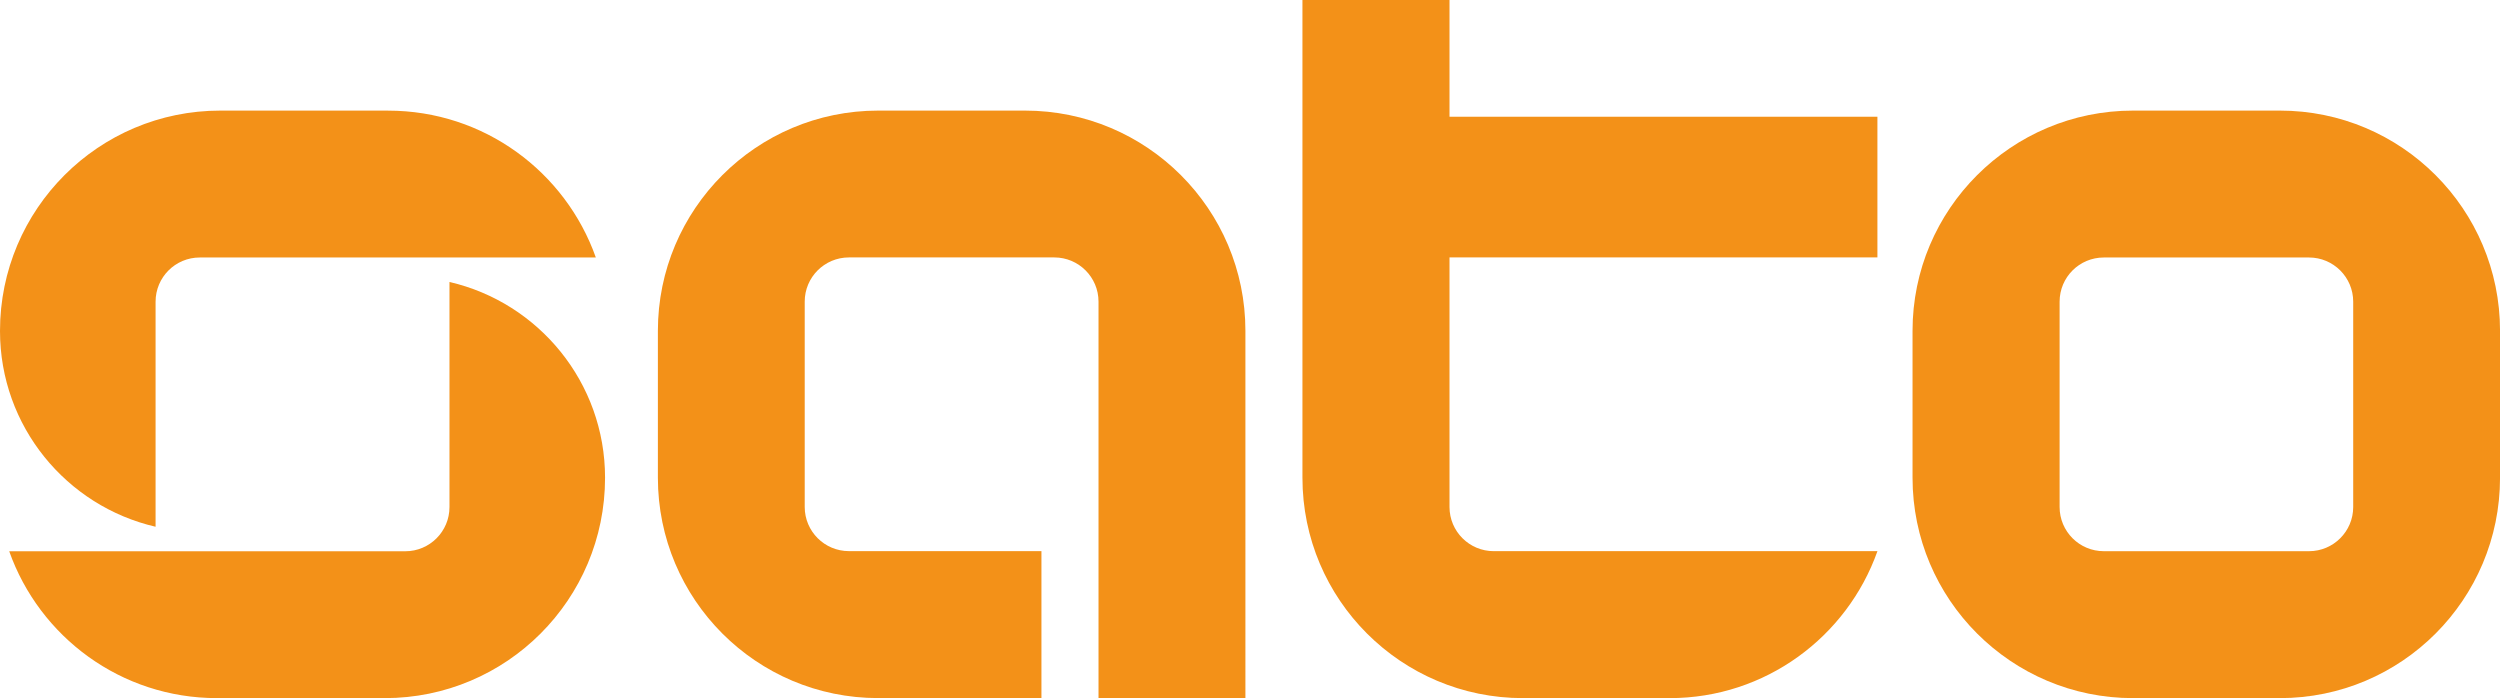 <svg xmlns="http://www.w3.org/2000/svg" id="Layer_2" viewBox="0 0 748.65 209.06"><defs><style>.cls-1{fill:#f39118;}</style></defs><g id="LOGO"><g><path class="cls-1" d="M306.94,33.12h-43.96c-36.46,0-65.97,29.54-65.97,65.95v43.98c0,36.46,29.51,66,65.97,66h48.89v-44.01h-57.65c-7.31,0-13.24-5.92-13.24-13.23v-61.49c0-7.31,5.93-13.23,13.24-13.23,.04,0,.07,0,.11-.01h61.27s.07,.01,.12,.01c7.31,0,13.24,5.93,13.24,13.23v118.73h43.99V99.07c0-36.41-29.54-65.95-66.01-65.95"></path><path class="cls-1" d="M562.21,77.09V34.95h-128.14V0h-44.04V143.06c0,36.45,29.56,66,66.05,66h43.92c28.71,0,53.14-18.39,62.22-44.01h-114.91c-7.31,0-13.24-5.92-13.24-13.23V77.09h128.14Z"></path><path class="cls-1" d="M682.72,33.12h-43.97c-36.44,0-66.02,29.54-66.02,65.95v43.99c0,36.45,29.58,66,66.02,66h43.97c36.44,0,65.94-29.55,65.94-66v-43.99c0-36.41-29.5-65.95-65.94-65.95m-52.72,131.94c-7.31,0-13.23-5.92-13.23-13.23v-61.49c0-7.31,5.92-13.23,13.23-13.23,.05,0,.08-.01,.12-.01h61.23s.07,.01,.11,.01c7.3,0,13.23,5.93,13.23,13.23v61.49c0,7.31-5.93,13.23-13.23,13.23h-61.47Z"></path><path class="cls-1" d="M116.22,33.12h-50.25C29.52,33.12,0,62.66,0,99.11c0,28.56,19.9,52.46,46.59,58.63V90.34c0-7.31,5.92-13.23,13.23-13.23h118.61c-9.07-25.61-33.45-43.98-62.22-43.98"></path><path class="cls-1" d="M64.97,209.06h50.25c36.45,0,65.97-29.54,65.97-65.99h0c0-28.56-19.9-52.46-46.59-58.63v67.41c0,7.31-5.93,13.23-13.23,13.23H2.76c9.07,25.61,33.45,43.98,62.22,43.98"></path></g></g></svg>